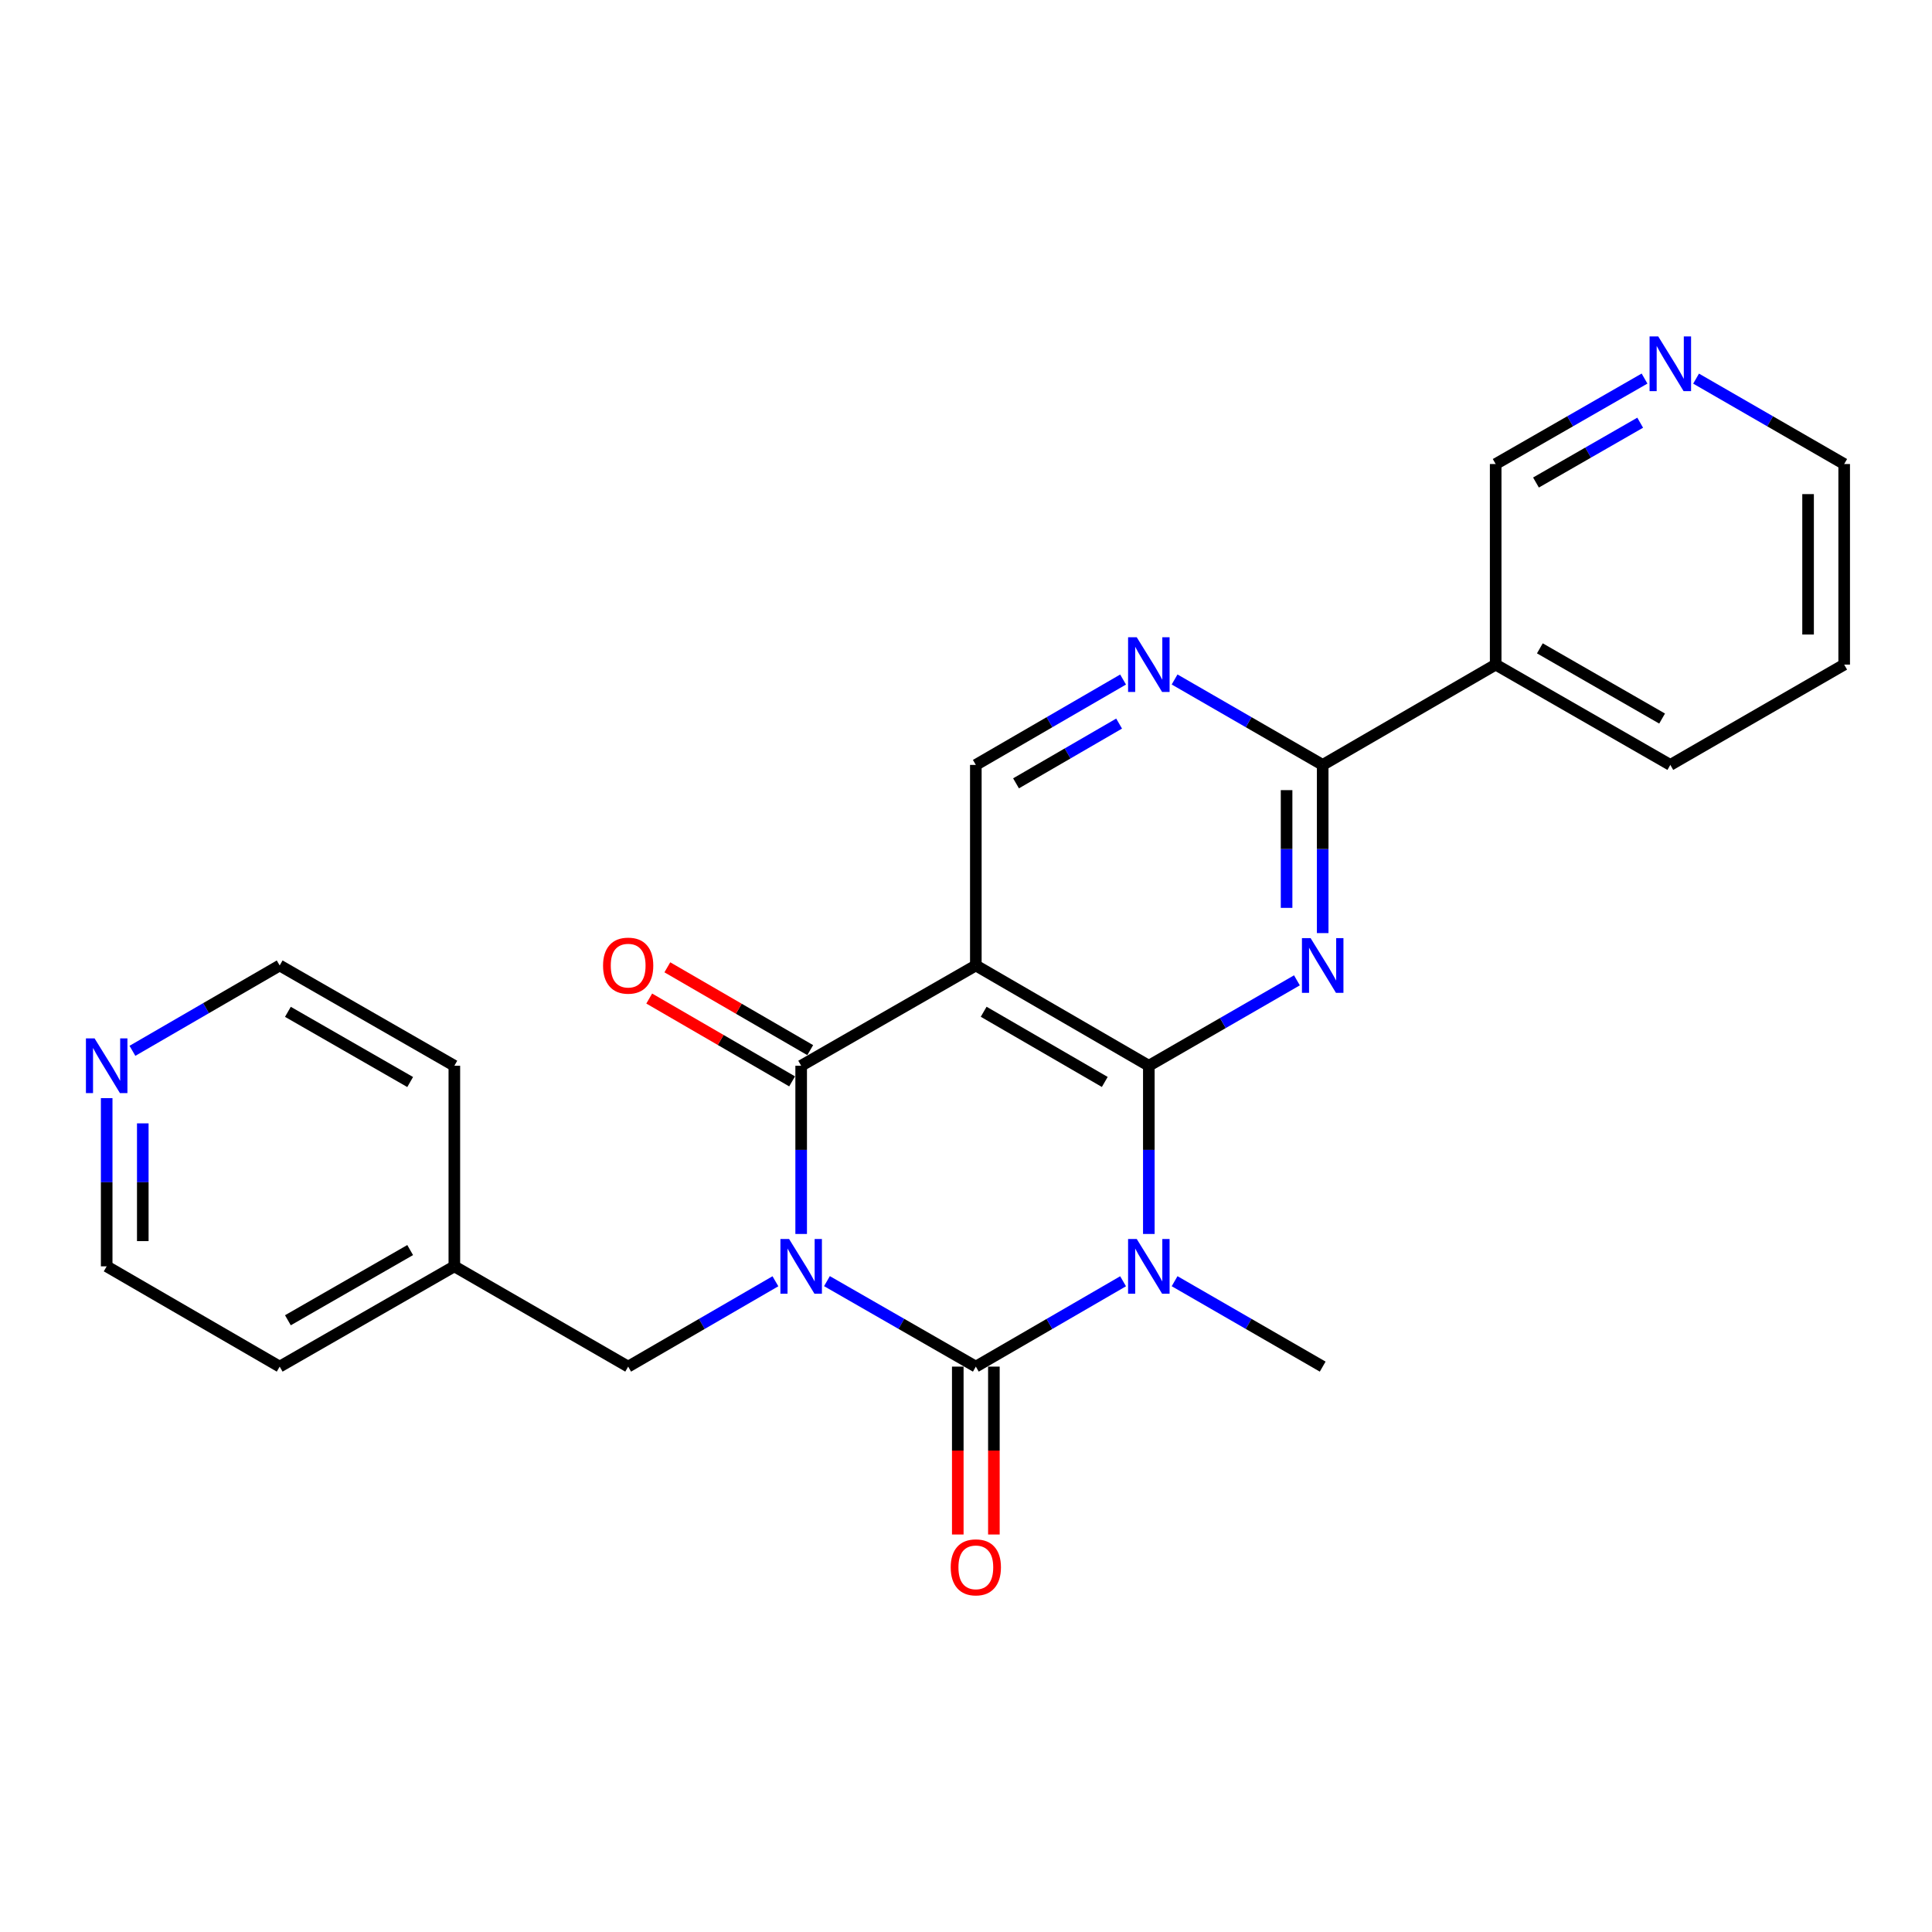 <?xml version='1.0' encoding='iso-8859-1'?>
<svg version='1.1' baseProfile='full'
              xmlns='http://www.w3.org/2000/svg'
                      xmlns:rdkit='http://www.rdkit.org/xml'
                      xmlns:xlink='http://www.w3.org/1999/xlink'
                  xml:space='preserve'
width='1000px' height='1000px' viewBox='0 0 1000 1000'>
<!-- END OF HEADER -->
<rect style='opacity:1.0;fill:#FFFFFF;stroke:none' width='1000' height='1000' x='0' y='0'> </rect>
<path class='bond-0' d='M 428.029,663.117 L 466.559,685.238' style='fill:none;fill-rule:evenodd;stroke:#0000FF;stroke-width:6px;stroke-linecap:butt;stroke-linejoin:miter;stroke-opacity:1' />
<path class='bond-0' d='M 466.559,685.238 L 505.089,707.36' style='fill:none;fill-rule:evenodd;stroke:#000000;stroke-width:6px;stroke-linecap:butt;stroke-linejoin:miter;stroke-opacity:1' />
<path class='bond-3' d='M 414.683,638.699 L 414.683,595.166' style='fill:none;fill-rule:evenodd;stroke:#0000FF;stroke-width:6px;stroke-linecap:butt;stroke-linejoin:miter;stroke-opacity:1' />
<path class='bond-3' d='M 414.683,595.166 L 414.683,551.633' style='fill:none;fill-rule:evenodd;stroke:#000000;stroke-width:6px;stroke-linecap:butt;stroke-linejoin:miter;stroke-opacity:1' />
<path class='bond-10' d='M 401.355,663.18 L 363.247,685.27' style='fill:none;fill-rule:evenodd;stroke:#0000FF;stroke-width:6px;stroke-linecap:butt;stroke-linejoin:miter;stroke-opacity:1' />
<path class='bond-10' d='M 363.247,685.27 L 325.138,707.36' style='fill:none;fill-rule:evenodd;stroke:#000000;stroke-width:6px;stroke-linecap:butt;stroke-linejoin:miter;stroke-opacity:1' />
<path class='bond-1' d='M 505.089,707.36 L 543.197,685.27' style='fill:none;fill-rule:evenodd;stroke:#000000;stroke-width:6px;stroke-linecap:butt;stroke-linejoin:miter;stroke-opacity:1' />
<path class='bond-1' d='M 543.197,685.27 L 581.306,663.18' style='fill:none;fill-rule:evenodd;stroke:#0000FF;stroke-width:6px;stroke-linecap:butt;stroke-linejoin:miter;stroke-opacity:1' />
<path class='bond-11' d='M 495.744,707.36 L 495.744,750.808' style='fill:none;fill-rule:evenodd;stroke:#000000;stroke-width:6px;stroke-linecap:butt;stroke-linejoin:miter;stroke-opacity:1' />
<path class='bond-11' d='M 495.744,750.808 L 495.744,794.255' style='fill:none;fill-rule:evenodd;stroke:#FF0000;stroke-width:6px;stroke-linecap:butt;stroke-linejoin:miter;stroke-opacity:1' />
<path class='bond-11' d='M 514.434,707.36 L 514.434,750.808' style='fill:none;fill-rule:evenodd;stroke:#000000;stroke-width:6px;stroke-linecap:butt;stroke-linejoin:miter;stroke-opacity:1' />
<path class='bond-11' d='M 514.434,750.808 L 514.434,794.255' style='fill:none;fill-rule:evenodd;stroke:#FF0000;stroke-width:6px;stroke-linecap:butt;stroke-linejoin:miter;stroke-opacity:1' />
<path class='bond-15' d='M 607.971,663.147 L 646.298,685.253' style='fill:none;fill-rule:evenodd;stroke:#0000FF;stroke-width:6px;stroke-linecap:butt;stroke-linejoin:miter;stroke-opacity:1' />
<path class='bond-15' d='M 646.298,685.253 L 684.624,707.36' style='fill:none;fill-rule:evenodd;stroke:#000000;stroke-width:6px;stroke-linecap:butt;stroke-linejoin:miter;stroke-opacity:1' />
<path class='bond-25' d='M 594.633,638.699 L 594.633,595.166' style='fill:none;fill-rule:evenodd;stroke:#0000FF;stroke-width:6px;stroke-linecap:butt;stroke-linejoin:miter;stroke-opacity:1' />
<path class='bond-25' d='M 594.633,595.166 L 594.633,551.633' style='fill:none;fill-rule:evenodd;stroke:#000000;stroke-width:6px;stroke-linecap:butt;stroke-linejoin:miter;stroke-opacity:1' />
<path class='bond-2' d='M 594.633,551.633 L 505.089,499.727' style='fill:none;fill-rule:evenodd;stroke:#000000;stroke-width:6px;stroke-linecap:butt;stroke-linejoin:miter;stroke-opacity:1' />
<path class='bond-2' d='M 571.829,560.017 L 509.148,523.683' style='fill:none;fill-rule:evenodd;stroke:#000000;stroke-width:6px;stroke-linecap:butt;stroke-linejoin:miter;stroke-opacity:1' />
<path class='bond-5' d='M 594.633,551.633 L 632.96,529.526' style='fill:none;fill-rule:evenodd;stroke:#000000;stroke-width:6px;stroke-linecap:butt;stroke-linejoin:miter;stroke-opacity:1' />
<path class='bond-5' d='M 632.96,529.526 L 671.287,507.42' style='fill:none;fill-rule:evenodd;stroke:#0000FF;stroke-width:6px;stroke-linecap:butt;stroke-linejoin:miter;stroke-opacity:1' />
<path class='bond-4' d='M 414.683,551.633 L 505.089,499.727' style='fill:none;fill-rule:evenodd;stroke:#000000;stroke-width:6px;stroke-linecap:butt;stroke-linejoin:miter;stroke-opacity:1' />
<path class='bond-12' d='M 419.369,543.548 L 382.391,522.113' style='fill:none;fill-rule:evenodd;stroke:#000000;stroke-width:6px;stroke-linecap:butt;stroke-linejoin:miter;stroke-opacity:1' />
<path class='bond-12' d='M 382.391,522.113 L 345.412,500.678' style='fill:none;fill-rule:evenodd;stroke:#FF0000;stroke-width:6px;stroke-linecap:butt;stroke-linejoin:miter;stroke-opacity:1' />
<path class='bond-12' d='M 409.996,559.718 L 373.018,538.283' style='fill:none;fill-rule:evenodd;stroke:#000000;stroke-width:6px;stroke-linecap:butt;stroke-linejoin:miter;stroke-opacity:1' />
<path class='bond-12' d='M 373.018,538.283 L 336.039,516.848' style='fill:none;fill-rule:evenodd;stroke:#FF0000;stroke-width:6px;stroke-linecap:butt;stroke-linejoin:miter;stroke-opacity:1' />
<path class='bond-8' d='M 505.089,499.727 L 505.089,395.916' style='fill:none;fill-rule:evenodd;stroke:#000000;stroke-width:6px;stroke-linecap:butt;stroke-linejoin:miter;stroke-opacity:1' />
<path class='bond-6' d='M 684.624,482.972 L 684.624,439.444' style='fill:none;fill-rule:evenodd;stroke:#0000FF;stroke-width:6px;stroke-linecap:butt;stroke-linejoin:miter;stroke-opacity:1' />
<path class='bond-6' d='M 684.624,439.444 L 684.624,395.916' style='fill:none;fill-rule:evenodd;stroke:#000000;stroke-width:6px;stroke-linecap:butt;stroke-linejoin:miter;stroke-opacity:1' />
<path class='bond-6' d='M 665.935,469.914 L 665.935,439.444' style='fill:none;fill-rule:evenodd;stroke:#0000FF;stroke-width:6px;stroke-linecap:butt;stroke-linejoin:miter;stroke-opacity:1' />
<path class='bond-6' d='M 665.935,439.444 L 665.935,408.975' style='fill:none;fill-rule:evenodd;stroke:#000000;stroke-width:6px;stroke-linecap:butt;stroke-linejoin:miter;stroke-opacity:1' />
<path class='bond-9' d='M 684.624,395.916 L 774.159,344' style='fill:none;fill-rule:evenodd;stroke:#000000;stroke-width:6px;stroke-linecap:butt;stroke-linejoin:miter;stroke-opacity:1' />
<path class='bond-27' d='M 684.624,395.916 L 646.298,373.806' style='fill:none;fill-rule:evenodd;stroke:#000000;stroke-width:6px;stroke-linecap:butt;stroke-linejoin:miter;stroke-opacity:1' />
<path class='bond-27' d='M 646.298,373.806 L 607.971,351.695' style='fill:none;fill-rule:evenodd;stroke:#0000FF;stroke-width:6px;stroke-linecap:butt;stroke-linejoin:miter;stroke-opacity:1' />
<path class='bond-7' d='M 581.306,351.728 L 543.197,373.822' style='fill:none;fill-rule:evenodd;stroke:#0000FF;stroke-width:6px;stroke-linecap:butt;stroke-linejoin:miter;stroke-opacity:1' />
<path class='bond-7' d='M 543.197,373.822 L 505.089,395.916' style='fill:none;fill-rule:evenodd;stroke:#000000;stroke-width:6px;stroke-linecap:butt;stroke-linejoin:miter;stroke-opacity:1' />
<path class='bond-7' d='M 579.248,374.525 L 552.572,389.991' style='fill:none;fill-rule:evenodd;stroke:#0000FF;stroke-width:6px;stroke-linecap:butt;stroke-linejoin:miter;stroke-opacity:1' />
<path class='bond-7' d='M 552.572,389.991 L 525.896,405.457' style='fill:none;fill-rule:evenodd;stroke:#000000;stroke-width:6px;stroke-linecap:butt;stroke-linejoin:miter;stroke-opacity:1' />
<path class='bond-16' d='M 774.159,344 L 774.159,240.179' style='fill:none;fill-rule:evenodd;stroke:#000000;stroke-width:6px;stroke-linecap:butt;stroke-linejoin:miter;stroke-opacity:1' />
<path class='bond-18' d='M 774.159,344 L 864.554,395.916' style='fill:none;fill-rule:evenodd;stroke:#000000;stroke-width:6px;stroke-linecap:butt;stroke-linejoin:miter;stroke-opacity:1' />
<path class='bond-18' d='M 797.026,335.581 L 860.303,371.922' style='fill:none;fill-rule:evenodd;stroke:#000000;stroke-width:6px;stroke-linecap:butt;stroke-linejoin:miter;stroke-opacity:1' />
<path class='bond-17' d='M 325.138,707.36 L 235.168,655.454' style='fill:none;fill-rule:evenodd;stroke:#000000;stroke-width:6px;stroke-linecap:butt;stroke-linejoin:miter;stroke-opacity:1' />
<path class='bond-13' d='M 851.209,195.946 L 812.684,218.062' style='fill:none;fill-rule:evenodd;stroke:#0000FF;stroke-width:6px;stroke-linecap:butt;stroke-linejoin:miter;stroke-opacity:1' />
<path class='bond-13' d='M 812.684,218.062 L 774.159,240.179' style='fill:none;fill-rule:evenodd;stroke:#000000;stroke-width:6px;stroke-linecap:butt;stroke-linejoin:miter;stroke-opacity:1' />
<path class='bond-13' d='M 848.956,218.789 L 821.989,234.271' style='fill:none;fill-rule:evenodd;stroke:#0000FF;stroke-width:6px;stroke-linecap:butt;stroke-linejoin:miter;stroke-opacity:1' />
<path class='bond-13' d='M 821.989,234.271 L 795.021,249.753' style='fill:none;fill-rule:evenodd;stroke:#000000;stroke-width:6px;stroke-linecap:butt;stroke-linejoin:miter;stroke-opacity:1' />
<path class='bond-28' d='M 877.892,195.975 L 916.218,218.077' style='fill:none;fill-rule:evenodd;stroke:#0000FF;stroke-width:6px;stroke-linecap:butt;stroke-linejoin:miter;stroke-opacity:1' />
<path class='bond-28' d='M 916.218,218.077 L 954.545,240.179' style='fill:none;fill-rule:evenodd;stroke:#000000;stroke-width:6px;stroke-linecap:butt;stroke-linejoin:miter;stroke-opacity:1' />
<path class='bond-14' d='M 55.217,568.388 L 55.217,611.921' style='fill:none;fill-rule:evenodd;stroke:#0000FF;stroke-width:6px;stroke-linecap:butt;stroke-linejoin:miter;stroke-opacity:1' />
<path class='bond-14' d='M 55.217,611.921 L 55.217,655.454' style='fill:none;fill-rule:evenodd;stroke:#000000;stroke-width:6px;stroke-linecap:butt;stroke-linejoin:miter;stroke-opacity:1' />
<path class='bond-14' d='M 73.907,581.448 L 73.907,611.921' style='fill:none;fill-rule:evenodd;stroke:#0000FF;stroke-width:6px;stroke-linecap:butt;stroke-linejoin:miter;stroke-opacity:1' />
<path class='bond-14' d='M 73.907,611.921 L 73.907,642.394' style='fill:none;fill-rule:evenodd;stroke:#000000;stroke-width:6px;stroke-linecap:butt;stroke-linejoin:miter;stroke-opacity:1' />
<path class='bond-26' d='M 68.545,543.907 L 106.653,521.817' style='fill:none;fill-rule:evenodd;stroke:#0000FF;stroke-width:6px;stroke-linecap:butt;stroke-linejoin:miter;stroke-opacity:1' />
<path class='bond-26' d='M 106.653,521.817 L 144.762,499.727' style='fill:none;fill-rule:evenodd;stroke:#000000;stroke-width:6px;stroke-linecap:butt;stroke-linejoin:miter;stroke-opacity:1' />
<path class='bond-22' d='M 235.168,655.454 L 235.168,551.633' style='fill:none;fill-rule:evenodd;stroke:#000000;stroke-width:6px;stroke-linecap:butt;stroke-linejoin:miter;stroke-opacity:1' />
<path class='bond-23' d='M 235.168,655.454 L 144.762,707.36' style='fill:none;fill-rule:evenodd;stroke:#000000;stroke-width:6px;stroke-linecap:butt;stroke-linejoin:miter;stroke-opacity:1' />
<path class='bond-23' d='M 212.301,647.032 L 149.017,683.366' style='fill:none;fill-rule:evenodd;stroke:#000000;stroke-width:6px;stroke-linecap:butt;stroke-linejoin:miter;stroke-opacity:1' />
<path class='bond-24' d='M 864.554,395.916 L 954.545,344' style='fill:none;fill-rule:evenodd;stroke:#000000;stroke-width:6px;stroke-linecap:butt;stroke-linejoin:miter;stroke-opacity:1' />
<path class='bond-19' d='M 144.762,499.727 L 235.168,551.633' style='fill:none;fill-rule:evenodd;stroke:#000000;stroke-width:6px;stroke-linecap:butt;stroke-linejoin:miter;stroke-opacity:1' />
<path class='bond-19' d='M 149.017,523.721 L 212.301,560.055' style='fill:none;fill-rule:evenodd;stroke:#000000;stroke-width:6px;stroke-linecap:butt;stroke-linejoin:miter;stroke-opacity:1' />
<path class='bond-20' d='M 55.217,655.454 L 144.762,707.36' style='fill:none;fill-rule:evenodd;stroke:#000000;stroke-width:6px;stroke-linecap:butt;stroke-linejoin:miter;stroke-opacity:1' />
<path class='bond-21' d='M 954.545,240.179 L 954.545,344' style='fill:none;fill-rule:evenodd;stroke:#000000;stroke-width:6px;stroke-linecap:butt;stroke-linejoin:miter;stroke-opacity:1' />
<path class='bond-21' d='M 935.856,255.752 L 935.856,328.427' style='fill:none;fill-rule:evenodd;stroke:#000000;stroke-width:6px;stroke-linecap:butt;stroke-linejoin:miter;stroke-opacity:1' />
<path  class='atom-0' d='M 408.423 641.294
L 417.703 656.294
Q 418.623 657.774, 420.103 660.454
Q 421.583 663.134, 421.663 663.294
L 421.663 641.294
L 425.423 641.294
L 425.423 669.614
L 421.543 669.614
L 411.583 653.214
Q 410.423 651.294, 409.183 649.094
Q 407.983 646.894, 407.623 646.214
L 407.623 669.614
L 403.943 669.614
L 403.943 641.294
L 408.423 641.294
' fill='#0000FF'/>
<path  class='atom-2' d='M 588.373 641.294
L 597.653 656.294
Q 598.573 657.774, 600.053 660.454
Q 601.533 663.134, 601.613 663.294
L 601.613 641.294
L 605.373 641.294
L 605.373 669.614
L 601.493 669.614
L 591.533 653.214
Q 590.373 651.294, 589.133 649.094
Q 587.933 646.894, 587.573 646.214
L 587.573 669.614
L 583.893 669.614
L 583.893 641.294
L 588.373 641.294
' fill='#0000FF'/>
<path  class='atom-6' d='M 678.364 485.567
L 687.644 500.567
Q 688.564 502.047, 690.044 504.727
Q 691.524 507.407, 691.604 507.567
L 691.604 485.567
L 695.364 485.567
L 695.364 513.887
L 691.484 513.887
L 681.524 497.487
Q 680.364 495.567, 679.124 493.367
Q 677.924 491.167, 677.564 490.487
L 677.564 513.887
L 673.884 513.887
L 673.884 485.567
L 678.364 485.567
' fill='#0000FF'/>
<path  class='atom-8' d='M 588.373 329.84
L 597.653 344.84
Q 598.573 346.32, 600.053 349
Q 601.533 351.68, 601.613 351.84
L 601.613 329.84
L 605.373 329.84
L 605.373 358.16
L 601.493 358.16
L 591.533 341.76
Q 590.373 339.84, 589.133 337.64
Q 587.933 335.44, 587.573 334.76
L 587.573 358.16
L 583.893 358.16
L 583.893 329.84
L 588.373 329.84
' fill='#0000FF'/>
<path  class='atom-12' d='M 492.089 811.251
Q 492.089 804.451, 495.449 800.651
Q 498.809 796.851, 505.089 796.851
Q 511.369 796.851, 514.729 800.651
Q 518.089 804.451, 518.089 811.251
Q 518.089 818.131, 514.689 822.051
Q 511.289 825.931, 505.089 825.931
Q 498.849 825.931, 495.449 822.051
Q 492.089 818.171, 492.089 811.251
M 505.089 822.731
Q 509.409 822.731, 511.729 819.851
Q 514.089 816.931, 514.089 811.251
Q 514.089 805.691, 511.729 802.891
Q 509.409 800.051, 505.089 800.051
Q 500.769 800.051, 498.409 802.851
Q 496.089 805.651, 496.089 811.251
Q 496.089 816.971, 498.409 819.851
Q 500.769 822.731, 505.089 822.731
' fill='#FF0000'/>
<path  class='atom-13' d='M 312.138 499.807
Q 312.138 493.007, 315.498 489.207
Q 318.858 485.407, 325.138 485.407
Q 331.418 485.407, 334.778 489.207
Q 338.138 493.007, 338.138 499.807
Q 338.138 506.687, 334.738 510.607
Q 331.338 514.487, 325.138 514.487
Q 318.898 514.487, 315.498 510.607
Q 312.138 506.727, 312.138 499.807
M 325.138 511.287
Q 329.458 511.287, 331.778 508.407
Q 334.138 505.487, 334.138 499.807
Q 334.138 494.247, 331.778 491.447
Q 329.458 488.607, 325.138 488.607
Q 320.818 488.607, 318.458 491.407
Q 316.138 494.207, 316.138 499.807
Q 316.138 505.527, 318.458 508.407
Q 320.818 511.287, 325.138 511.287
' fill='#FF0000'/>
<path  class='atom-14' d='M 858.294 174.124
L 867.574 189.124
Q 868.494 190.604, 869.974 193.284
Q 871.454 195.964, 871.534 196.124
L 871.534 174.124
L 875.294 174.124
L 875.294 202.444
L 871.414 202.444
L 861.454 186.044
Q 860.294 184.124, 859.054 181.924
Q 857.854 179.724, 857.494 179.044
L 857.494 202.444
L 853.814 202.444
L 853.814 174.124
L 858.294 174.124
' fill='#0000FF'/>
<path  class='atom-15' d='M 48.957 537.473
L 58.237 552.473
Q 59.157 553.953, 60.637 556.633
Q 62.117 559.313, 62.197 559.473
L 62.197 537.473
L 65.957 537.473
L 65.957 565.793
L 62.077 565.793
L 52.117 549.393
Q 50.957 547.473, 49.717 545.273
Q 48.517 543.073, 48.157 542.393
L 48.157 565.793
L 44.477 565.793
L 44.477 537.473
L 48.957 537.473
' fill='#0000FF'/>
</svg>

